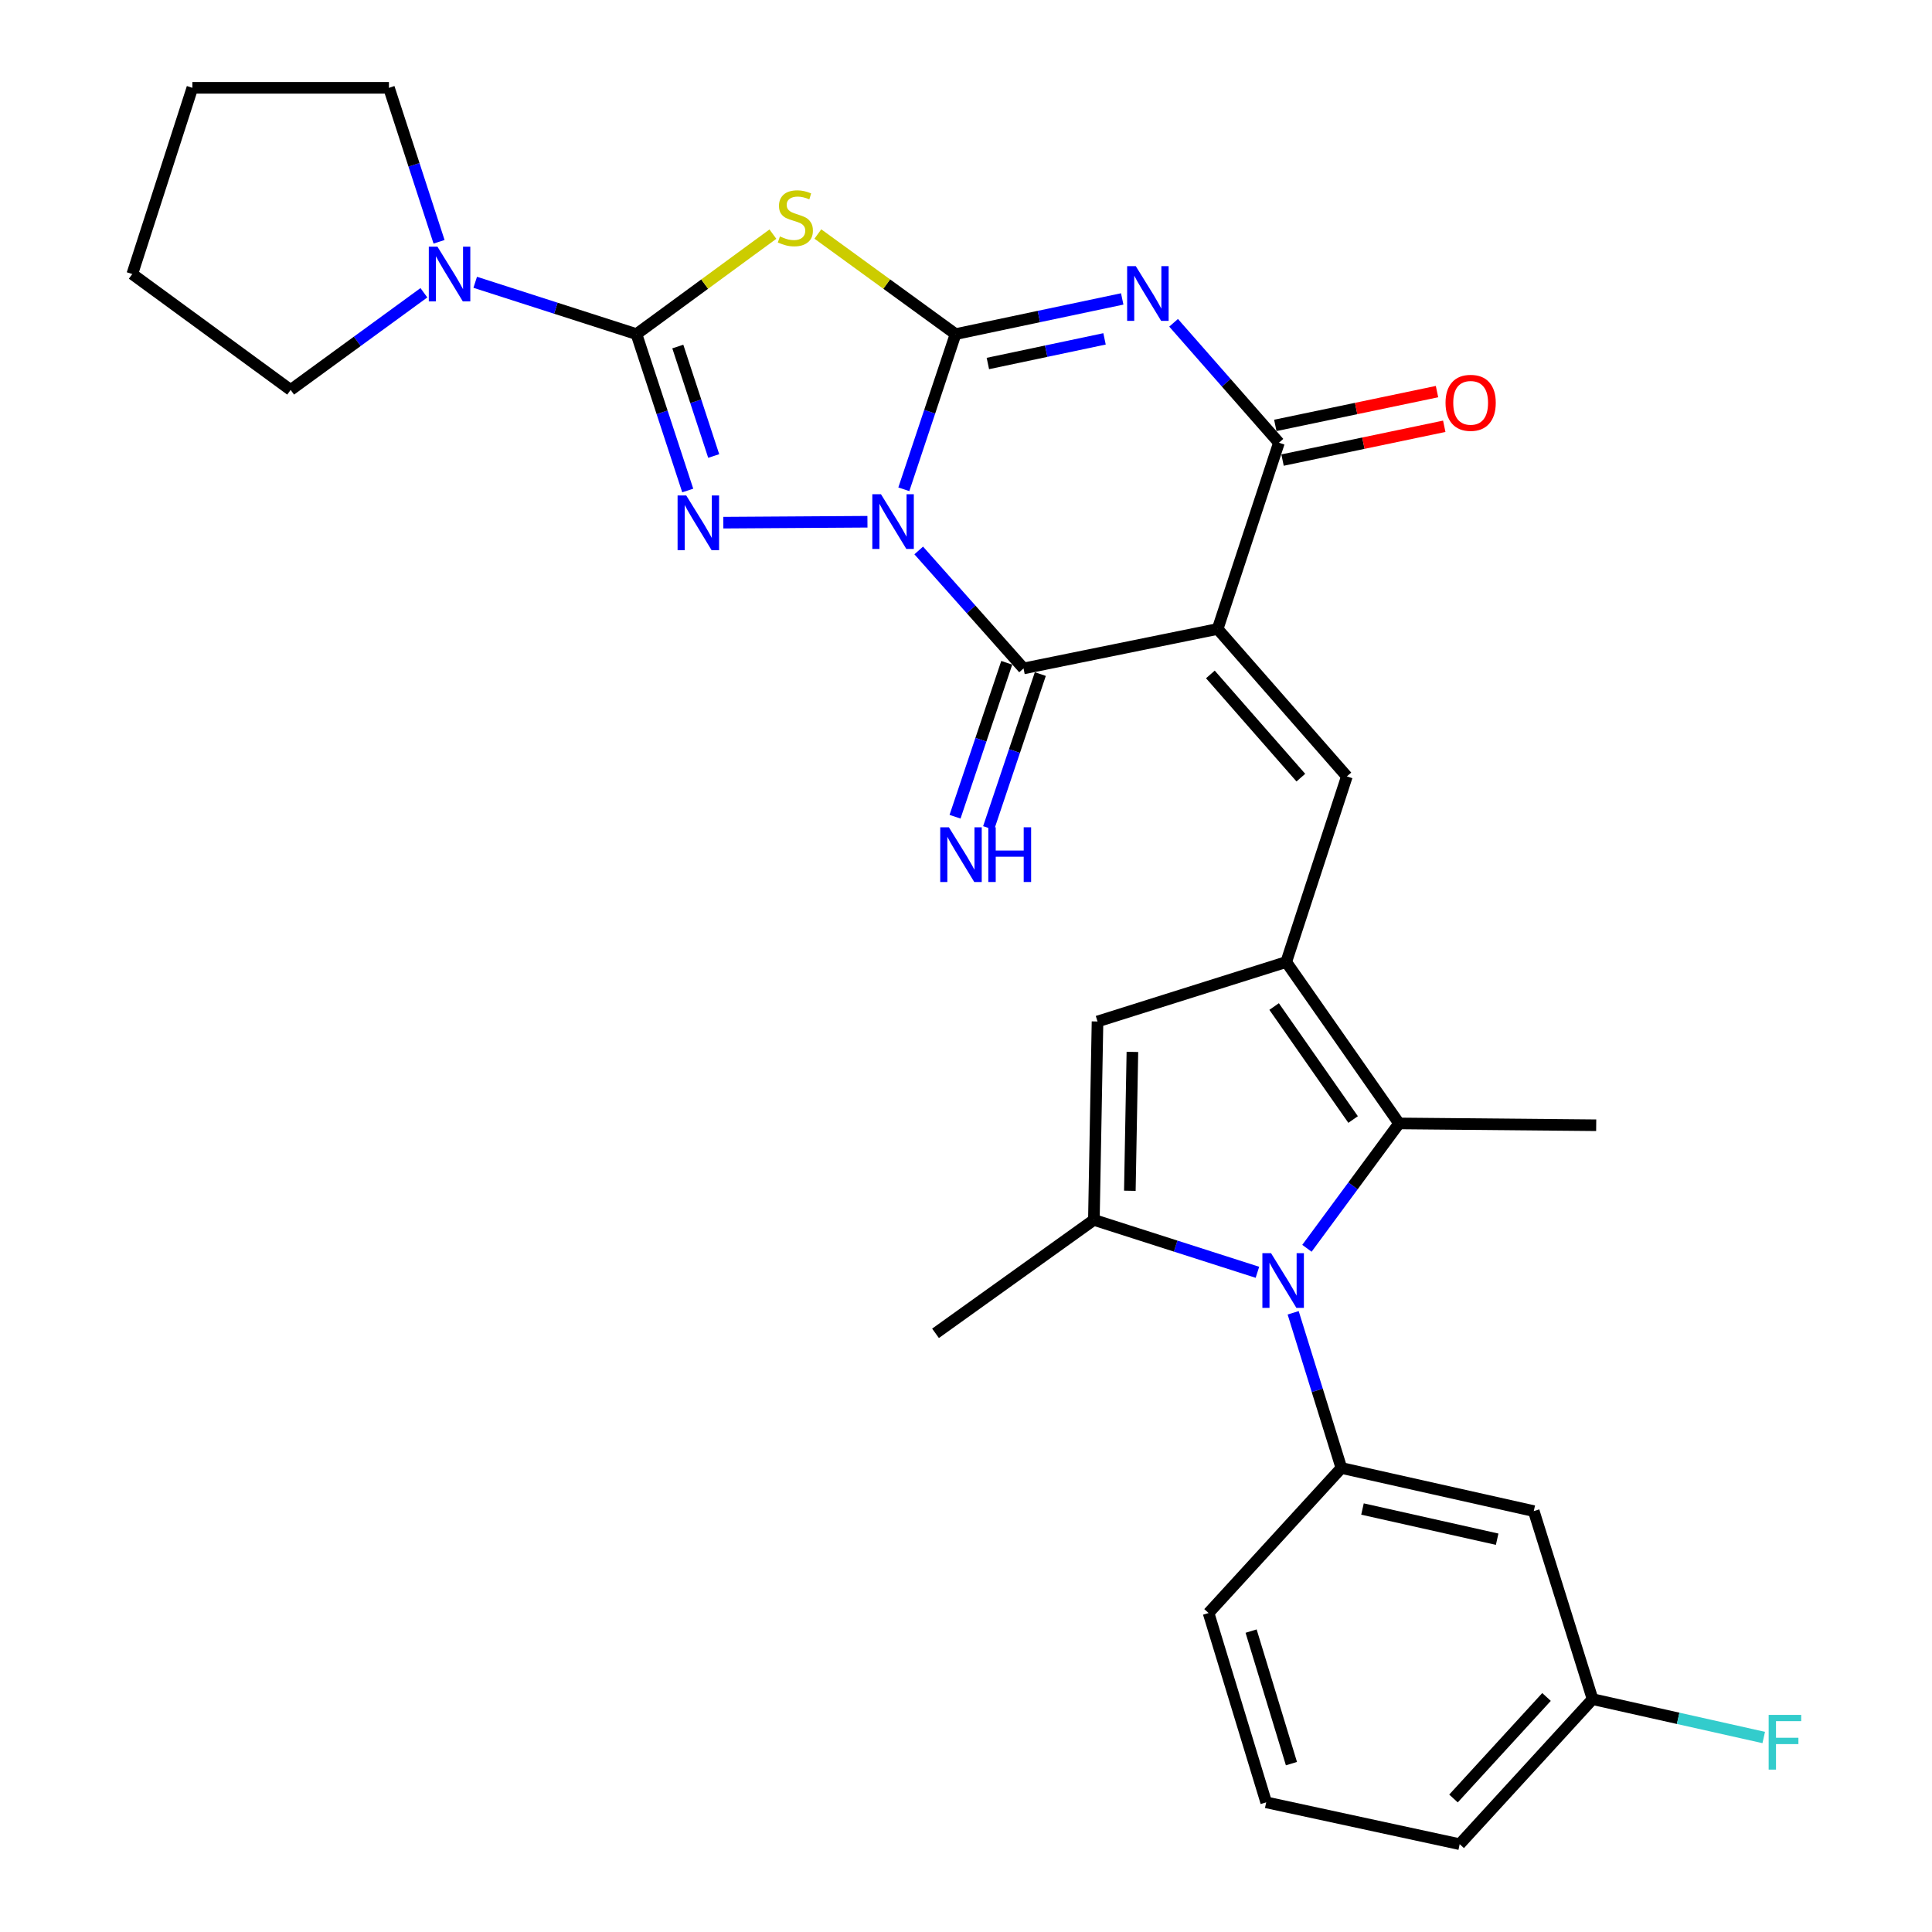 <?xml version='1.0' encoding='iso-8859-1'?>
<svg version='1.1' baseProfile='full'
              xmlns='http://www.w3.org/2000/svg'
                      xmlns:rdkit='http://www.rdkit.org/xml'
                      xmlns:xlink='http://www.w3.org/1999/xlink'
                  xml:space='preserve'
width='1000px' height='1000px' viewBox='0 0 1000 1000'>
<!-- END OF HEADER -->
<rect style='opacity:1.0;fill:#FFFFFF;stroke:none' width='1000' height='1000' x='0' y='0'> </rect>
<path class='bond-0' d='M 467.821,253.255 L 481.208,213.096' style='fill:none;fill-rule:evenodd;stroke:#0000FF;stroke-width:6px;stroke-linecap:butt;stroke-linejoin:miter;stroke-opacity:1' />
<path class='bond-0' d='M 481.208,213.096 L 494.594,172.938' style='fill:none;fill-rule:evenodd;stroke:#000000;stroke-width:6px;stroke-linecap:butt;stroke-linejoin:miter;stroke-opacity:1' />
<path class='bond-3' d='M 448.989,270.056 L 374.385,270.531' style='fill:none;fill-rule:evenodd;stroke:#0000FF;stroke-width:6px;stroke-linecap:butt;stroke-linejoin:miter;stroke-opacity:1' />
<path class='bond-4' d='M 475.531,284.92 L 502.656,315.45' style='fill:none;fill-rule:evenodd;stroke:#0000FF;stroke-width:6px;stroke-linecap:butt;stroke-linejoin:miter;stroke-opacity:1' />
<path class='bond-4' d='M 502.656,315.45 L 529.781,345.979' style='fill:none;fill-rule:evenodd;stroke:#000000;stroke-width:6px;stroke-linecap:butt;stroke-linejoin:miter;stroke-opacity:1' />
<path class='bond-2' d='M 494.594,172.938 L 537.727,163.832' style='fill:none;fill-rule:evenodd;stroke:#000000;stroke-width:6px;stroke-linecap:butt;stroke-linejoin:miter;stroke-opacity:1' />
<path class='bond-2' d='M 537.727,163.832 L 580.86,154.726' style='fill:none;fill-rule:evenodd;stroke:#0000FF;stroke-width:6px;stroke-linecap:butt;stroke-linejoin:miter;stroke-opacity:1' />
<path class='bond-2' d='M 511.321,188.148 L 541.515,181.774' style='fill:none;fill-rule:evenodd;stroke:#000000;stroke-width:6px;stroke-linecap:butt;stroke-linejoin:miter;stroke-opacity:1' />
<path class='bond-2' d='M 541.515,181.774 L 571.708,175.399' style='fill:none;fill-rule:evenodd;stroke:#0000FF;stroke-width:6px;stroke-linecap:butt;stroke-linejoin:miter;stroke-opacity:1' />
<path class='bond-6' d='M 494.594,172.938 L 458.958,147.031' style='fill:none;fill-rule:evenodd;stroke:#000000;stroke-width:6px;stroke-linecap:butt;stroke-linejoin:miter;stroke-opacity:1' />
<path class='bond-6' d='M 458.958,147.031 L 423.322,121.124' style='fill:none;fill-rule:evenodd;stroke:#CCCC00;stroke-width:6px;stroke-linecap:butt;stroke-linejoin:miter;stroke-opacity:1' />
<path class='bond-1' d='M 630.247,325.553 L 529.781,345.979' style='fill:none;fill-rule:evenodd;stroke:#000000;stroke-width:6px;stroke-linecap:butt;stroke-linejoin:miter;stroke-opacity:1' />
<path class='bond-8' d='M 630.247,325.553 L 661.97,229.161' style='fill:none;fill-rule:evenodd;stroke:#000000;stroke-width:6px;stroke-linecap:butt;stroke-linejoin:miter;stroke-opacity:1' />
<path class='bond-10' d='M 630.247,325.553 L 697.137,401.866' style='fill:none;fill-rule:evenodd;stroke:#000000;stroke-width:6px;stroke-linecap:butt;stroke-linejoin:miter;stroke-opacity:1' />
<path class='bond-10' d='M 626.491,349.087 L 673.314,402.506' style='fill:none;fill-rule:evenodd;stroke:#000000;stroke-width:6px;stroke-linecap:butt;stroke-linejoin:miter;stroke-opacity:1' />
<path class='bond-31' d='M 607.453,167.079 L 634.712,198.12' style='fill:none;fill-rule:evenodd;stroke:#0000FF;stroke-width:6px;stroke-linecap:butt;stroke-linejoin:miter;stroke-opacity:1' />
<path class='bond-31' d='M 634.712,198.12 L 661.97,229.161' style='fill:none;fill-rule:evenodd;stroke:#000000;stroke-width:6px;stroke-linecap:butt;stroke-linejoin:miter;stroke-opacity:1' />
<path class='bond-5' d='M 355.97,253.884 L 342.699,213.411' style='fill:none;fill-rule:evenodd;stroke:#0000FF;stroke-width:6px;stroke-linecap:butt;stroke-linejoin:miter;stroke-opacity:1' />
<path class='bond-5' d='M 342.699,213.411 L 329.428,172.938' style='fill:none;fill-rule:evenodd;stroke:#000000;stroke-width:6px;stroke-linecap:butt;stroke-linejoin:miter;stroke-opacity:1' />
<path class='bond-5' d='M 369.413,236.028 L 360.123,207.697' style='fill:none;fill-rule:evenodd;stroke:#0000FF;stroke-width:6px;stroke-linecap:butt;stroke-linejoin:miter;stroke-opacity:1' />
<path class='bond-5' d='M 360.123,207.697 L 350.833,179.366' style='fill:none;fill-rule:evenodd;stroke:#000000;stroke-width:6px;stroke-linecap:butt;stroke-linejoin:miter;stroke-opacity:1' />
<path class='bond-16' d='M 521.089,343.059 L 507.707,382.899' style='fill:none;fill-rule:evenodd;stroke:#000000;stroke-width:6px;stroke-linecap:butt;stroke-linejoin:miter;stroke-opacity:1' />
<path class='bond-16' d='M 507.707,382.899 L 494.324,422.739' style='fill:none;fill-rule:evenodd;stroke:#0000FF;stroke-width:6px;stroke-linecap:butt;stroke-linejoin:miter;stroke-opacity:1' />
<path class='bond-16' d='M 538.472,348.898 L 525.089,388.738' style='fill:none;fill-rule:evenodd;stroke:#000000;stroke-width:6px;stroke-linecap:butt;stroke-linejoin:miter;stroke-opacity:1' />
<path class='bond-16' d='M 525.089,388.738 L 511.707,428.578' style='fill:none;fill-rule:evenodd;stroke:#0000FF;stroke-width:6px;stroke-linecap:butt;stroke-linejoin:miter;stroke-opacity:1' />
<path class='bond-15' d='M 329.428,172.938 L 287.699,159.526' style='fill:none;fill-rule:evenodd;stroke:#000000;stroke-width:6px;stroke-linecap:butt;stroke-linejoin:miter;stroke-opacity:1' />
<path class='bond-15' d='M 287.699,159.526 L 245.97,146.115' style='fill:none;fill-rule:evenodd;stroke:#0000FF;stroke-width:6px;stroke-linecap:butt;stroke-linejoin:miter;stroke-opacity:1' />
<path class='bond-30' d='M 329.428,172.938 L 364.739,147.06' style='fill:none;fill-rule:evenodd;stroke:#000000;stroke-width:6px;stroke-linecap:butt;stroke-linejoin:miter;stroke-opacity:1' />
<path class='bond-30' d='M 364.739,147.06 L 400.05,121.182' style='fill:none;fill-rule:evenodd;stroke:#CCCC00;stroke-width:6px;stroke-linecap:butt;stroke-linejoin:miter;stroke-opacity:1' />
<path class='bond-7' d='M 676.464,646.116 L 700.309,613.802' style='fill:none;fill-rule:evenodd;stroke:#0000FF;stroke-width:6px;stroke-linecap:butt;stroke-linejoin:miter;stroke-opacity:1' />
<path class='bond-7' d='M 700.309,613.802 L 724.153,581.488' style='fill:none;fill-rule:evenodd;stroke:#000000;stroke-width:6px;stroke-linecap:butt;stroke-linejoin:miter;stroke-opacity:1' />
<path class='bond-14' d='M 669.339,679.503 L 681.817,719.664' style='fill:none;fill-rule:evenodd;stroke:#0000FF;stroke-width:6px;stroke-linecap:butt;stroke-linejoin:miter;stroke-opacity:1' />
<path class='bond-14' d='M 681.817,719.664 L 694.295,759.826' style='fill:none;fill-rule:evenodd;stroke:#000000;stroke-width:6px;stroke-linecap:butt;stroke-linejoin:miter;stroke-opacity:1' />
<path class='bond-33' d='M 650.839,658.538 L 608.514,644.977' style='fill:none;fill-rule:evenodd;stroke:#0000FF;stroke-width:6px;stroke-linecap:butt;stroke-linejoin:miter;stroke-opacity:1' />
<path class='bond-33' d='M 608.514,644.977 L 566.19,631.416' style='fill:none;fill-rule:evenodd;stroke:#000000;stroke-width:6px;stroke-linecap:butt;stroke-linejoin:miter;stroke-opacity:1' />
<path class='bond-18' d='M 663.846,238.136 L 705.696,229.389' style='fill:none;fill-rule:evenodd;stroke:#000000;stroke-width:6px;stroke-linecap:butt;stroke-linejoin:miter;stroke-opacity:1' />
<path class='bond-18' d='M 705.696,229.389 L 747.546,220.642' style='fill:none;fill-rule:evenodd;stroke:#FF0000;stroke-width:6px;stroke-linecap:butt;stroke-linejoin:miter;stroke-opacity:1' />
<path class='bond-18' d='M 660.095,220.187 L 701.944,211.44' style='fill:none;fill-rule:evenodd;stroke:#000000;stroke-width:6px;stroke-linecap:butt;stroke-linejoin:miter;stroke-opacity:1' />
<path class='bond-18' d='M 701.944,211.44 L 743.794,202.692' style='fill:none;fill-rule:evenodd;stroke:#FF0000;stroke-width:6px;stroke-linecap:butt;stroke-linejoin:miter;stroke-opacity:1' />
<path class='bond-9' d='M 665.75,497.942 L 697.137,401.866' style='fill:none;fill-rule:evenodd;stroke:#000000;stroke-width:6px;stroke-linecap:butt;stroke-linejoin:miter;stroke-opacity:1' />
<path class='bond-12' d='M 665.75,497.942 L 724.153,581.488' style='fill:none;fill-rule:evenodd;stroke:#000000;stroke-width:6px;stroke-linecap:butt;stroke-linejoin:miter;stroke-opacity:1' />
<path class='bond-12' d='M 659.481,520.98 L 700.364,579.462' style='fill:none;fill-rule:evenodd;stroke:#000000;stroke-width:6px;stroke-linecap:butt;stroke-linejoin:miter;stroke-opacity:1' />
<path class='bond-13' d='M 665.75,497.942 L 568.074,528.718' style='fill:none;fill-rule:evenodd;stroke:#000000;stroke-width:6px;stroke-linecap:butt;stroke-linejoin:miter;stroke-opacity:1' />
<path class='bond-11' d='M 566.19,631.416 L 568.074,528.718' style='fill:none;fill-rule:evenodd;stroke:#000000;stroke-width:6px;stroke-linecap:butt;stroke-linejoin:miter;stroke-opacity:1' />
<path class='bond-11' d='M 584.806,616.347 L 586.126,544.459' style='fill:none;fill-rule:evenodd;stroke:#000000;stroke-width:6px;stroke-linecap:butt;stroke-linejoin:miter;stroke-opacity:1' />
<path class='bond-20' d='M 566.19,631.416 L 484.223,690.125' style='fill:none;fill-rule:evenodd;stroke:#000000;stroke-width:6px;stroke-linecap:butt;stroke-linejoin:miter;stroke-opacity:1' />
<path class='bond-21' d='M 724.153,581.488 L 826.189,582.425' style='fill:none;fill-rule:evenodd;stroke:#000000;stroke-width:6px;stroke-linecap:butt;stroke-linejoin:miter;stroke-opacity:1' />
<path class='bond-17' d='M 694.295,759.826 L 793.875,782.146' style='fill:none;fill-rule:evenodd;stroke:#000000;stroke-width:6px;stroke-linecap:butt;stroke-linejoin:miter;stroke-opacity:1' />
<path class='bond-17' d='M 705.221,781.067 L 774.927,796.691' style='fill:none;fill-rule:evenodd;stroke:#000000;stroke-width:6px;stroke-linecap:butt;stroke-linejoin:miter;stroke-opacity:1' />
<path class='bond-22' d='M 694.295,759.826 L 625.551,834.896' style='fill:none;fill-rule:evenodd;stroke:#000000;stroke-width:6px;stroke-linecap:butt;stroke-linejoin:miter;stroke-opacity:1' />
<path class='bond-24' d='M 227.255,125.152 L 214.284,85.303' style='fill:none;fill-rule:evenodd;stroke:#0000FF;stroke-width:6px;stroke-linecap:butt;stroke-linejoin:miter;stroke-opacity:1' />
<path class='bond-24' d='M 214.284,85.303 L 201.313,45.455' style='fill:none;fill-rule:evenodd;stroke:#000000;stroke-width:6px;stroke-linecap:butt;stroke-linejoin:miter;stroke-opacity:1' />
<path class='bond-25' d='M 219.404,151.535 L 184.921,176.682' style='fill:none;fill-rule:evenodd;stroke:#0000FF;stroke-width:6px;stroke-linecap:butt;stroke-linejoin:miter;stroke-opacity:1' />
<path class='bond-25' d='M 184.921,176.682 L 150.437,201.829' style='fill:none;fill-rule:evenodd;stroke:#000000;stroke-width:6px;stroke-linecap:butt;stroke-linejoin:miter;stroke-opacity:1' />
<path class='bond-19' d='M 793.875,782.146 L 824.315,879.476' style='fill:none;fill-rule:evenodd;stroke:#000000;stroke-width:6px;stroke-linecap:butt;stroke-linejoin:miter;stroke-opacity:1' />
<path class='bond-23' d='M 824.315,879.476 L 868.609,889.401' style='fill:none;fill-rule:evenodd;stroke:#000000;stroke-width:6px;stroke-linecap:butt;stroke-linejoin:miter;stroke-opacity:1' />
<path class='bond-23' d='M 868.609,889.401 L 912.904,899.327' style='fill:none;fill-rule:evenodd;stroke:#33CCCC;stroke-width:6px;stroke-linecap:butt;stroke-linejoin:miter;stroke-opacity:1' />
<path class='bond-34' d='M 824.315,879.476 L 755.53,954.545' style='fill:none;fill-rule:evenodd;stroke:#000000;stroke-width:6px;stroke-linecap:butt;stroke-linejoin:miter;stroke-opacity:1' />
<path class='bond-34' d='M 800.477,878.348 L 752.328,930.897' style='fill:none;fill-rule:evenodd;stroke:#000000;stroke-width:6px;stroke-linecap:butt;stroke-linejoin:miter;stroke-opacity:1' />
<path class='bond-26' d='M 625.551,834.896 L 655.379,932.887' style='fill:none;fill-rule:evenodd;stroke:#000000;stroke-width:6px;stroke-linecap:butt;stroke-linejoin:miter;stroke-opacity:1' />
<path class='bond-26' d='M 647.568,844.255 L 668.447,912.849' style='fill:none;fill-rule:evenodd;stroke:#000000;stroke-width:6px;stroke-linecap:butt;stroke-linejoin:miter;stroke-opacity:1' />
<path class='bond-29' d='M 201.313,45.455 L 99.572,45.455' style='fill:none;fill-rule:evenodd;stroke:#000000;stroke-width:6px;stroke-linecap:butt;stroke-linejoin:miter;stroke-opacity:1' />
<path class='bond-28' d='M 150.437,201.829 L 68.471,141.846' style='fill:none;fill-rule:evenodd;stroke:#000000;stroke-width:6px;stroke-linecap:butt;stroke-linejoin:miter;stroke-opacity:1' />
<path class='bond-27' d='M 655.379,932.887 L 755.53,954.545' style='fill:none;fill-rule:evenodd;stroke:#000000;stroke-width:6px;stroke-linecap:butt;stroke-linejoin:miter;stroke-opacity:1' />
<path class='bond-32' d='M 68.471,141.846 L 99.572,45.455' style='fill:none;fill-rule:evenodd;stroke:#000000;stroke-width:6px;stroke-linecap:butt;stroke-linejoin:miter;stroke-opacity:1' />
<path  class='atom-0' d='M 455.989 255.812
L 465.269 270.812
Q 466.189 272.292, 467.669 274.972
Q 469.149 277.652, 469.229 277.812
L 469.229 255.812
L 472.989 255.812
L 472.989 284.132
L 469.109 284.132
L 459.149 267.732
Q 457.989 265.812, 456.749 263.612
Q 455.549 261.412, 455.189 260.732
L 455.189 284.132
L 451.509 284.132
L 451.509 255.812
L 455.989 255.812
' fill='#0000FF'/>
<path  class='atom-3' d='M 587.884 137.762
L 597.164 152.762
Q 598.084 154.242, 599.564 156.922
Q 601.044 159.602, 601.124 159.762
L 601.124 137.762
L 604.884 137.762
L 604.884 166.082
L 601.004 166.082
L 591.044 149.682
Q 589.884 147.762, 588.644 145.562
Q 587.444 143.362, 587.084 142.682
L 587.084 166.082
L 583.404 166.082
L 583.404 137.762
L 587.884 137.762
' fill='#0000FF'/>
<path  class='atom-4' d='M 355.196 256.453
L 364.476 271.453
Q 365.396 272.933, 366.876 275.613
Q 368.356 278.293, 368.436 278.453
L 368.436 256.453
L 372.196 256.453
L 372.196 284.773
L 368.316 284.773
L 358.356 268.373
Q 357.196 266.453, 355.956 264.253
Q 354.756 262.053, 354.396 261.373
L 354.396 284.773
L 350.716 284.773
L 350.716 256.453
L 355.196 256.453
' fill='#0000FF'/>
<path  class='atom-7' d='M 403.68 122.38
Q 404 122.5, 405.32 123.06
Q 406.64 123.62, 408.08 123.98
Q 409.56 124.3, 411 124.3
Q 413.68 124.3, 415.24 123.02
Q 416.8 121.7, 416.8 119.42
Q 416.8 117.86, 416 116.9
Q 415.24 115.94, 414.04 115.42
Q 412.84 114.9, 410.84 114.3
Q 408.32 113.54, 406.8 112.82
Q 405.32 112.1, 404.24 110.58
Q 403.2 109.06, 403.2 106.5
Q 403.2 102.94, 405.6 100.74
Q 408.04 98.54, 412.84 98.54
Q 416.12 98.54, 419.84 100.1
L 418.92 103.18
Q 415.52 101.78, 412.96 101.78
Q 410.2 101.78, 408.68 102.94
Q 407.16 104.06, 407.2 106.02
Q 407.2 107.54, 407.96 108.46
Q 408.76 109.38, 409.88 109.9
Q 411.04 110.42, 412.96 111.02
Q 415.52 111.82, 417.04 112.62
Q 418.56 113.42, 419.64 115.06
Q 420.76 116.66, 420.76 119.42
Q 420.76 123.34, 418.12 125.46
Q 415.52 127.54, 411.16 127.54
Q 408.64 127.54, 406.72 126.98
Q 404.84 126.46, 402.6 125.54
L 403.68 122.38
' fill='#CCCC00'/>
<path  class='atom-8' d='M 657.89 648.643
L 667.17 663.643
Q 668.09 665.123, 669.57 667.803
Q 671.05 670.483, 671.13 670.643
L 671.13 648.643
L 674.89 648.643
L 674.89 676.963
L 671.01 676.963
L 661.05 660.563
Q 659.89 658.643, 658.65 656.443
Q 657.45 654.243, 657.09 653.563
L 657.09 676.963
L 653.41 676.963
L 653.41 648.643
L 657.89 648.643
' fill='#0000FF'/>
<path  class='atom-16' d='M 226.429 127.686
L 235.709 142.686
Q 236.629 144.166, 238.109 146.846
Q 239.589 149.526, 239.669 149.686
L 239.669 127.686
L 243.429 127.686
L 243.429 156.006
L 239.549 156.006
L 229.589 139.606
Q 228.429 137.686, 227.189 135.486
Q 225.989 133.286, 225.629 132.606
L 225.629 156.006
L 221.949 156.006
L 221.949 127.686
L 226.429 127.686
' fill='#0000FF'/>
<path  class='atom-17' d='M 491.145 428.2
L 500.425 443.2
Q 501.345 444.68, 502.825 447.36
Q 504.305 450.04, 504.385 450.2
L 504.385 428.2
L 508.145 428.2
L 508.145 456.52
L 504.265 456.52
L 494.305 440.12
Q 493.145 438.2, 491.905 436
Q 490.705 433.8, 490.345 433.12
L 490.345 456.52
L 486.665 456.52
L 486.665 428.2
L 491.145 428.2
' fill='#0000FF'/>
<path  class='atom-17' d='M 511.545 428.2
L 515.385 428.2
L 515.385 440.24
L 529.865 440.24
L 529.865 428.2
L 533.705 428.2
L 533.705 456.52
L 529.865 456.52
L 529.865 443.44
L 515.385 443.44
L 515.385 456.52
L 511.545 456.52
L 511.545 428.2
' fill='#0000FF'/>
<path  class='atom-19' d='M 748.205 208.5
Q 748.205 201.7, 751.565 197.9
Q 754.925 194.1, 761.205 194.1
Q 767.485 194.1, 770.845 197.9
Q 774.205 201.7, 774.205 208.5
Q 774.205 215.38, 770.805 219.3
Q 767.405 223.18, 761.205 223.18
Q 754.965 223.18, 751.565 219.3
Q 748.205 215.42, 748.205 208.5
M 761.205 219.98
Q 765.525 219.98, 767.845 217.1
Q 770.205 214.18, 770.205 208.5
Q 770.205 202.94, 767.845 200.14
Q 765.525 197.3, 761.205 197.3
Q 756.885 197.3, 754.525 200.1
Q 752.205 202.9, 752.205 208.5
Q 752.205 214.22, 754.525 217.1
Q 756.885 219.98, 761.205 219.98
' fill='#FF0000'/>
<path  class='atom-24' d='M 915.455 887.626
L 932.295 887.626
L 932.295 890.866
L 919.255 890.866
L 919.255 899.466
L 930.855 899.466
L 930.855 902.746
L 919.255 902.746
L 919.255 915.946
L 915.455 915.946
L 915.455 887.626
' fill='#33CCCC'/>
</svg>
